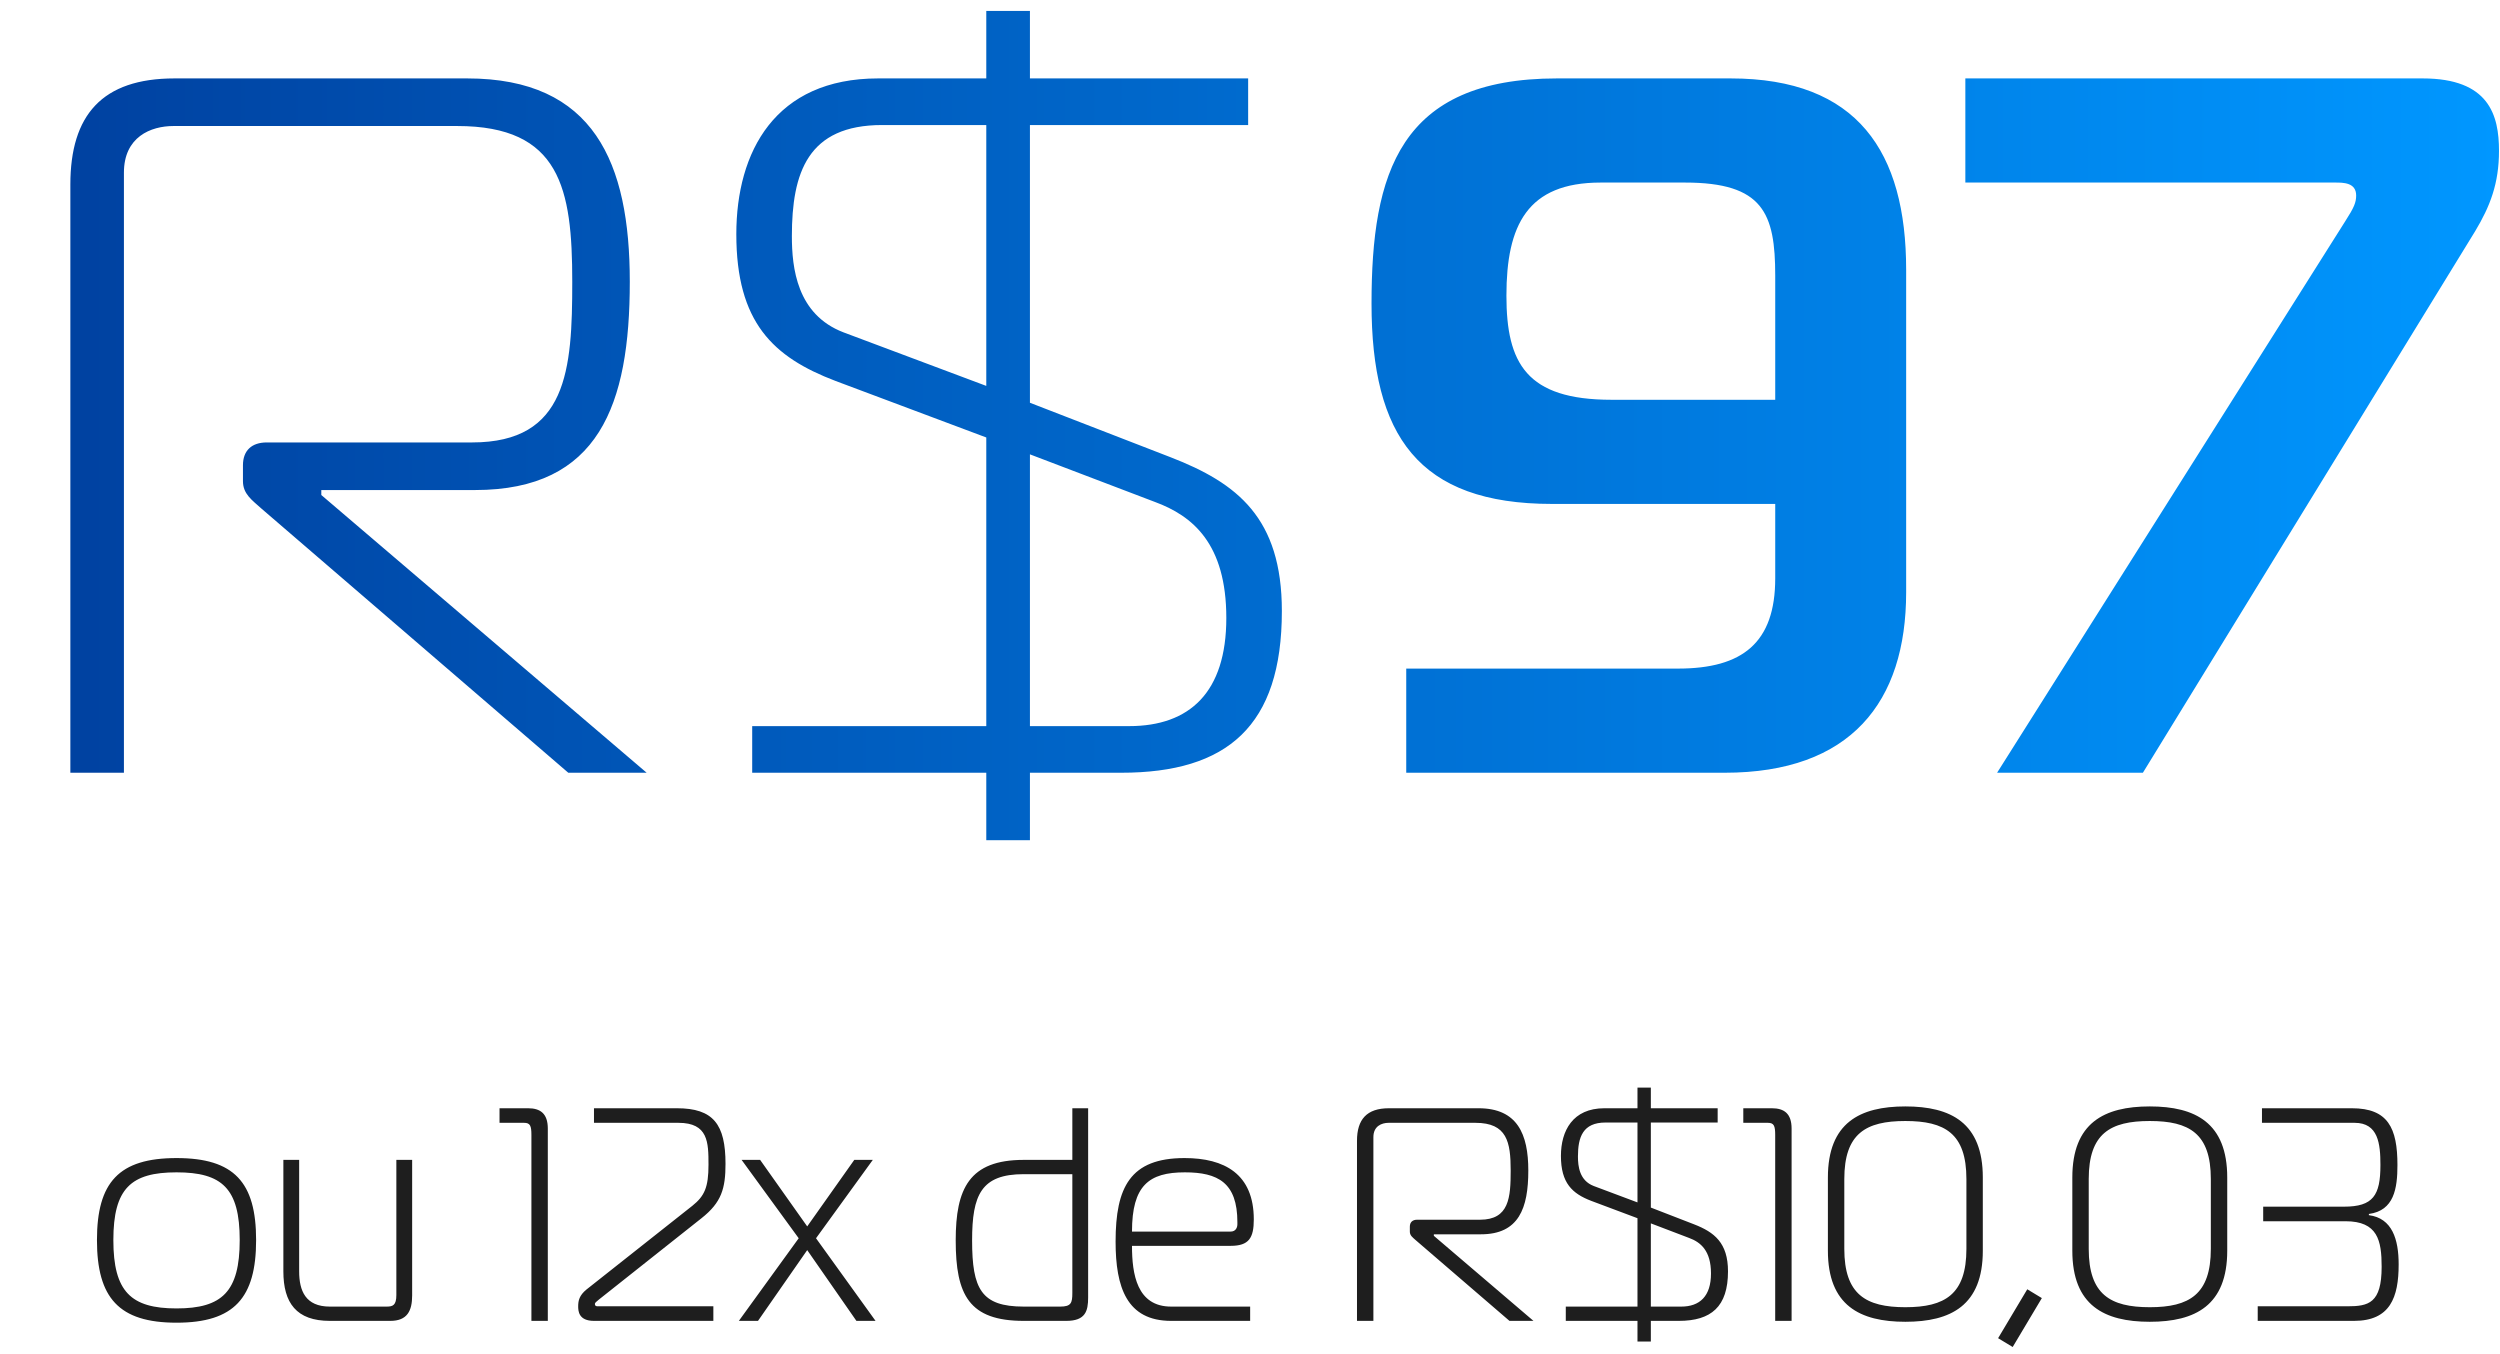 <svg width="216" height="117" viewBox="0 0 216 117" fill="none" xmlns="http://www.w3.org/2000/svg">
<path d="M6.079 66.765V15.944C6.079 9.945 8.821 6.775 15.077 6.775H40.359C51.328 6.775 54.414 14.059 54.414 24.343C54.414 34.97 51.757 42.34 41.044 42.34H27.761V42.769L55.871 66.765H49.1L22.619 43.968C21.762 43.197 20.991 42.683 20.991 41.569V40.198C20.991 38.912 21.762 38.227 23.047 38.227H40.787C49.015 38.227 49.443 31.97 49.443 24.343C49.443 16.287 48.415 10.888 39.502 10.888H14.992C13.021 10.888 10.707 11.831 10.707 14.916V66.765H6.079ZM64.99 66.765V62.737H85.215V37.798L72.188 32.913C66.789 30.856 63.618 27.857 63.618 20.23C63.618 13.116 66.961 6.775 75.874 6.775H85.215V0.947H88.986V6.775H107.84V10.803H88.986V34.798L101.155 39.512C106.897 41.74 110.753 44.74 110.753 52.795C110.753 62.737 106.04 66.765 96.87 66.765H88.986V72.592H85.215V66.765H64.99ZM88.986 62.737H97.556C102.783 62.737 105.954 59.823 105.954 53.395C105.954 46.968 103.04 44.568 99.784 43.368L88.986 39.255V62.737ZM85.215 33.342V10.803H76.216C69.789 10.803 68.418 14.916 68.418 20.401C68.418 23.143 68.846 27.171 72.874 28.714L85.215 33.342ZM153.38 43.54H134.097C122.528 43.54 118.5 37.627 118.5 26.229C118.5 15.002 120.9 6.775 134.526 6.775H149.523C160.493 6.775 164.692 13.116 164.692 23.315V51.167C164.692 60.68 159.893 66.765 149.009 66.765H121.499V57.766H144.981C150.552 57.766 153.38 55.538 153.38 49.967V43.54ZM153.38 34.541V23.829C153.38 18.43 152.351 15.773 145.581 15.773H138.297C131.955 15.773 130.155 19.458 130.155 25.543C130.155 31.37 131.869 34.541 139.239 34.541H153.38ZM172.549 66.765L202.629 19.115C203.401 17.916 203.572 17.487 203.572 16.887C203.572 15.773 202.458 15.773 201.772 15.773H169.806V6.775H209.314C215.056 6.775 215.913 9.945 215.913 13.031C215.913 15.859 215.141 17.83 213.856 19.972L185.146 66.765H172.549Z" fill="url(#paint0_linear_604_35)"/>
<path d="M15.252 100.057C20.239 100.057 22.128 102.156 22.128 107.143C22.128 112.129 20.239 114.281 15.252 114.281C10.266 114.281 8.377 112.129 8.377 107.143C8.377 102.156 10.266 100.057 15.252 100.057ZM9.794 107.143C9.794 111.604 11.316 113.048 15.252 113.048C19.189 113.048 20.711 111.604 20.711 107.143C20.711 102.681 19.189 101.29 15.252 101.29C11.316 101.29 9.794 102.681 9.794 107.143ZM35.61 100.214V111.919C35.61 113.257 35.19 114.124 33.721 114.124H28.498C25.611 114.124 24.483 112.575 24.483 109.846V100.214H25.847V109.846C25.847 111.525 26.398 112.89 28.498 112.89H33.406C33.931 112.89 34.245 112.785 34.245 111.893V100.214H35.61ZM45.914 114.124V98.062C45.914 97.275 45.809 97.012 45.284 97.012H43.159V95.753H45.626C46.675 95.753 47.331 96.199 47.331 97.511V114.124H45.914ZM51.32 114.124C49.982 114.124 49.955 113.257 49.955 112.864C49.955 112.365 50.06 111.919 50.664 111.42L59.823 104.177C60.873 103.337 61.214 102.576 61.214 100.634C61.214 98.692 61.188 97.012 58.616 97.012H51.32V95.753H58.485C61.634 95.753 62.684 97.144 62.684 100.555C62.684 102.681 62.343 103.888 60.611 105.253L51.74 112.286C51.504 112.47 51.399 112.575 51.399 112.654C51.399 112.864 51.556 112.864 51.661 112.864H61.634V114.124H51.32ZM75.647 114.124H73.994L69.743 108.009L65.491 114.124H63.837L69.008 106.985L64.074 100.214H65.675L69.743 105.962L73.81 100.214H75.411L70.504 106.985L75.647 114.124ZM92.125 114.124H88.451C83.727 114.124 82.573 111.893 82.573 107.169C82.573 102.707 83.727 100.214 88.451 100.214H92.65V95.753H94.015V112.103C94.015 113.284 93.779 114.124 92.125 114.124ZM92.65 101.448H88.451C84.777 101.448 83.99 103.232 83.99 107.169C83.99 111.368 84.777 112.89 88.451 112.89H91.6C92.545 112.89 92.65 112.575 92.65 111.709V101.448ZM108.013 114.124H101.189C97.358 114.124 96.387 111.237 96.387 107.274C96.387 102.576 97.646 100.057 102.344 100.057C105.782 100.057 108.328 101.421 108.328 105.358C108.328 106.959 107.908 107.641 106.333 107.641H97.804C97.804 110.082 98.224 112.89 101.189 112.89H108.013V114.124ZM97.804 106.408H106.333C106.779 106.408 106.91 106.04 106.91 105.778V105.594C106.91 102.182 105.231 101.29 102.37 101.29C99.273 101.29 97.804 102.419 97.804 106.408ZM117.244 114.124V98.561C117.244 96.724 118.084 95.753 120 95.753H127.742C131.101 95.753 132.046 97.983 132.046 101.133C132.046 104.387 131.232 106.644 127.951 106.644H123.884V106.775L132.492 114.124H130.418L122.309 107.143C122.047 106.906 121.81 106.749 121.81 106.408V105.988C121.81 105.594 122.047 105.384 122.44 105.384H127.873C130.392 105.384 130.523 103.468 130.523 101.133C130.523 98.666 130.208 97.012 127.479 97.012H119.973C119.37 97.012 118.661 97.301 118.661 98.246V114.124H117.244ZM135.284 114.124V112.89H141.478V105.253L137.489 103.757C135.835 103.127 134.864 102.209 134.864 99.873C134.864 97.695 135.888 95.753 138.617 95.753H141.478V93.968H142.633V95.753H148.406V96.986H142.633V104.334L146.359 105.778C148.118 106.46 149.299 107.379 149.299 109.846C149.299 112.89 147.855 114.124 145.047 114.124H142.633V115.908H141.478V114.124H135.284ZM142.633 112.89H145.257C146.858 112.89 147.829 111.998 147.829 110.029C147.829 108.061 146.937 107.326 145.939 106.959L142.633 105.699V112.89ZM141.478 103.888V96.986H138.722C136.754 96.986 136.334 98.246 136.334 99.925C136.334 100.765 136.465 101.999 137.699 102.471L141.478 103.888ZM153.377 114.124V98.062C153.377 97.275 153.272 97.012 152.747 97.012H150.621V95.753H153.088C154.138 95.753 154.794 96.199 154.794 97.511V114.124H153.377ZM157.93 108.061V101.736C157.93 97.012 160.686 95.595 164.623 95.595C168.559 95.595 171.315 97.012 171.315 101.736V108.061C171.315 112.785 168.559 114.202 164.623 114.202C160.686 114.202 157.93 112.785 157.93 108.061ZM159.348 101.868V107.904C159.348 111.84 161.211 112.943 164.623 112.943C168.034 112.943 169.898 111.84 169.898 107.904V101.868C169.898 97.931 168.034 96.855 164.623 96.855C161.211 96.855 159.348 97.931 159.348 101.868ZM173.896 116.381L172.636 115.619L175.156 111.394L176.416 112.155L173.896 116.381ZM179.049 108.061V101.736C179.049 97.012 181.804 95.595 185.741 95.595C189.678 95.595 192.433 97.012 192.433 101.736V108.061C192.433 112.785 189.678 114.202 185.741 114.202C181.804 114.202 179.049 112.785 179.049 108.061ZM180.466 101.868V107.904C180.466 111.84 182.329 112.943 185.741 112.943C189.153 112.943 191.016 111.84 191.016 107.904V101.868C191.016 97.931 189.153 96.855 185.741 96.855C182.329 96.855 180.466 97.931 180.466 101.868ZM195.067 114.124V112.864H202.809C204.646 112.864 205.774 112.601 205.774 109.452C205.774 107.169 205.433 105.515 202.651 105.515H195.539V104.256H202.52C205.04 104.256 205.669 103.285 205.669 100.66C205.669 98.823 205.486 97.012 203.439 97.012H195.434V95.753H203.203C206.326 95.753 207.139 97.459 207.139 100.66C207.139 102.681 206.85 104.597 204.672 104.886V104.991C206.693 105.253 207.244 107.09 207.244 109.242C207.244 112.103 206.509 114.124 203.386 114.124H195.067Z" fill="#0E0E0E" fill-opacity="0.933"/>
<defs>
<linearGradient id="paint0_linear_604_35" x1="0" y1="36.765" x2="216" y2="36.765" gradientUnits="userSpaceOnUse">
<stop stop-color="#003F9E"/>
<stop offset="1" stop-color="#0097FF"/>
</linearGradient>
</defs>
</svg>
